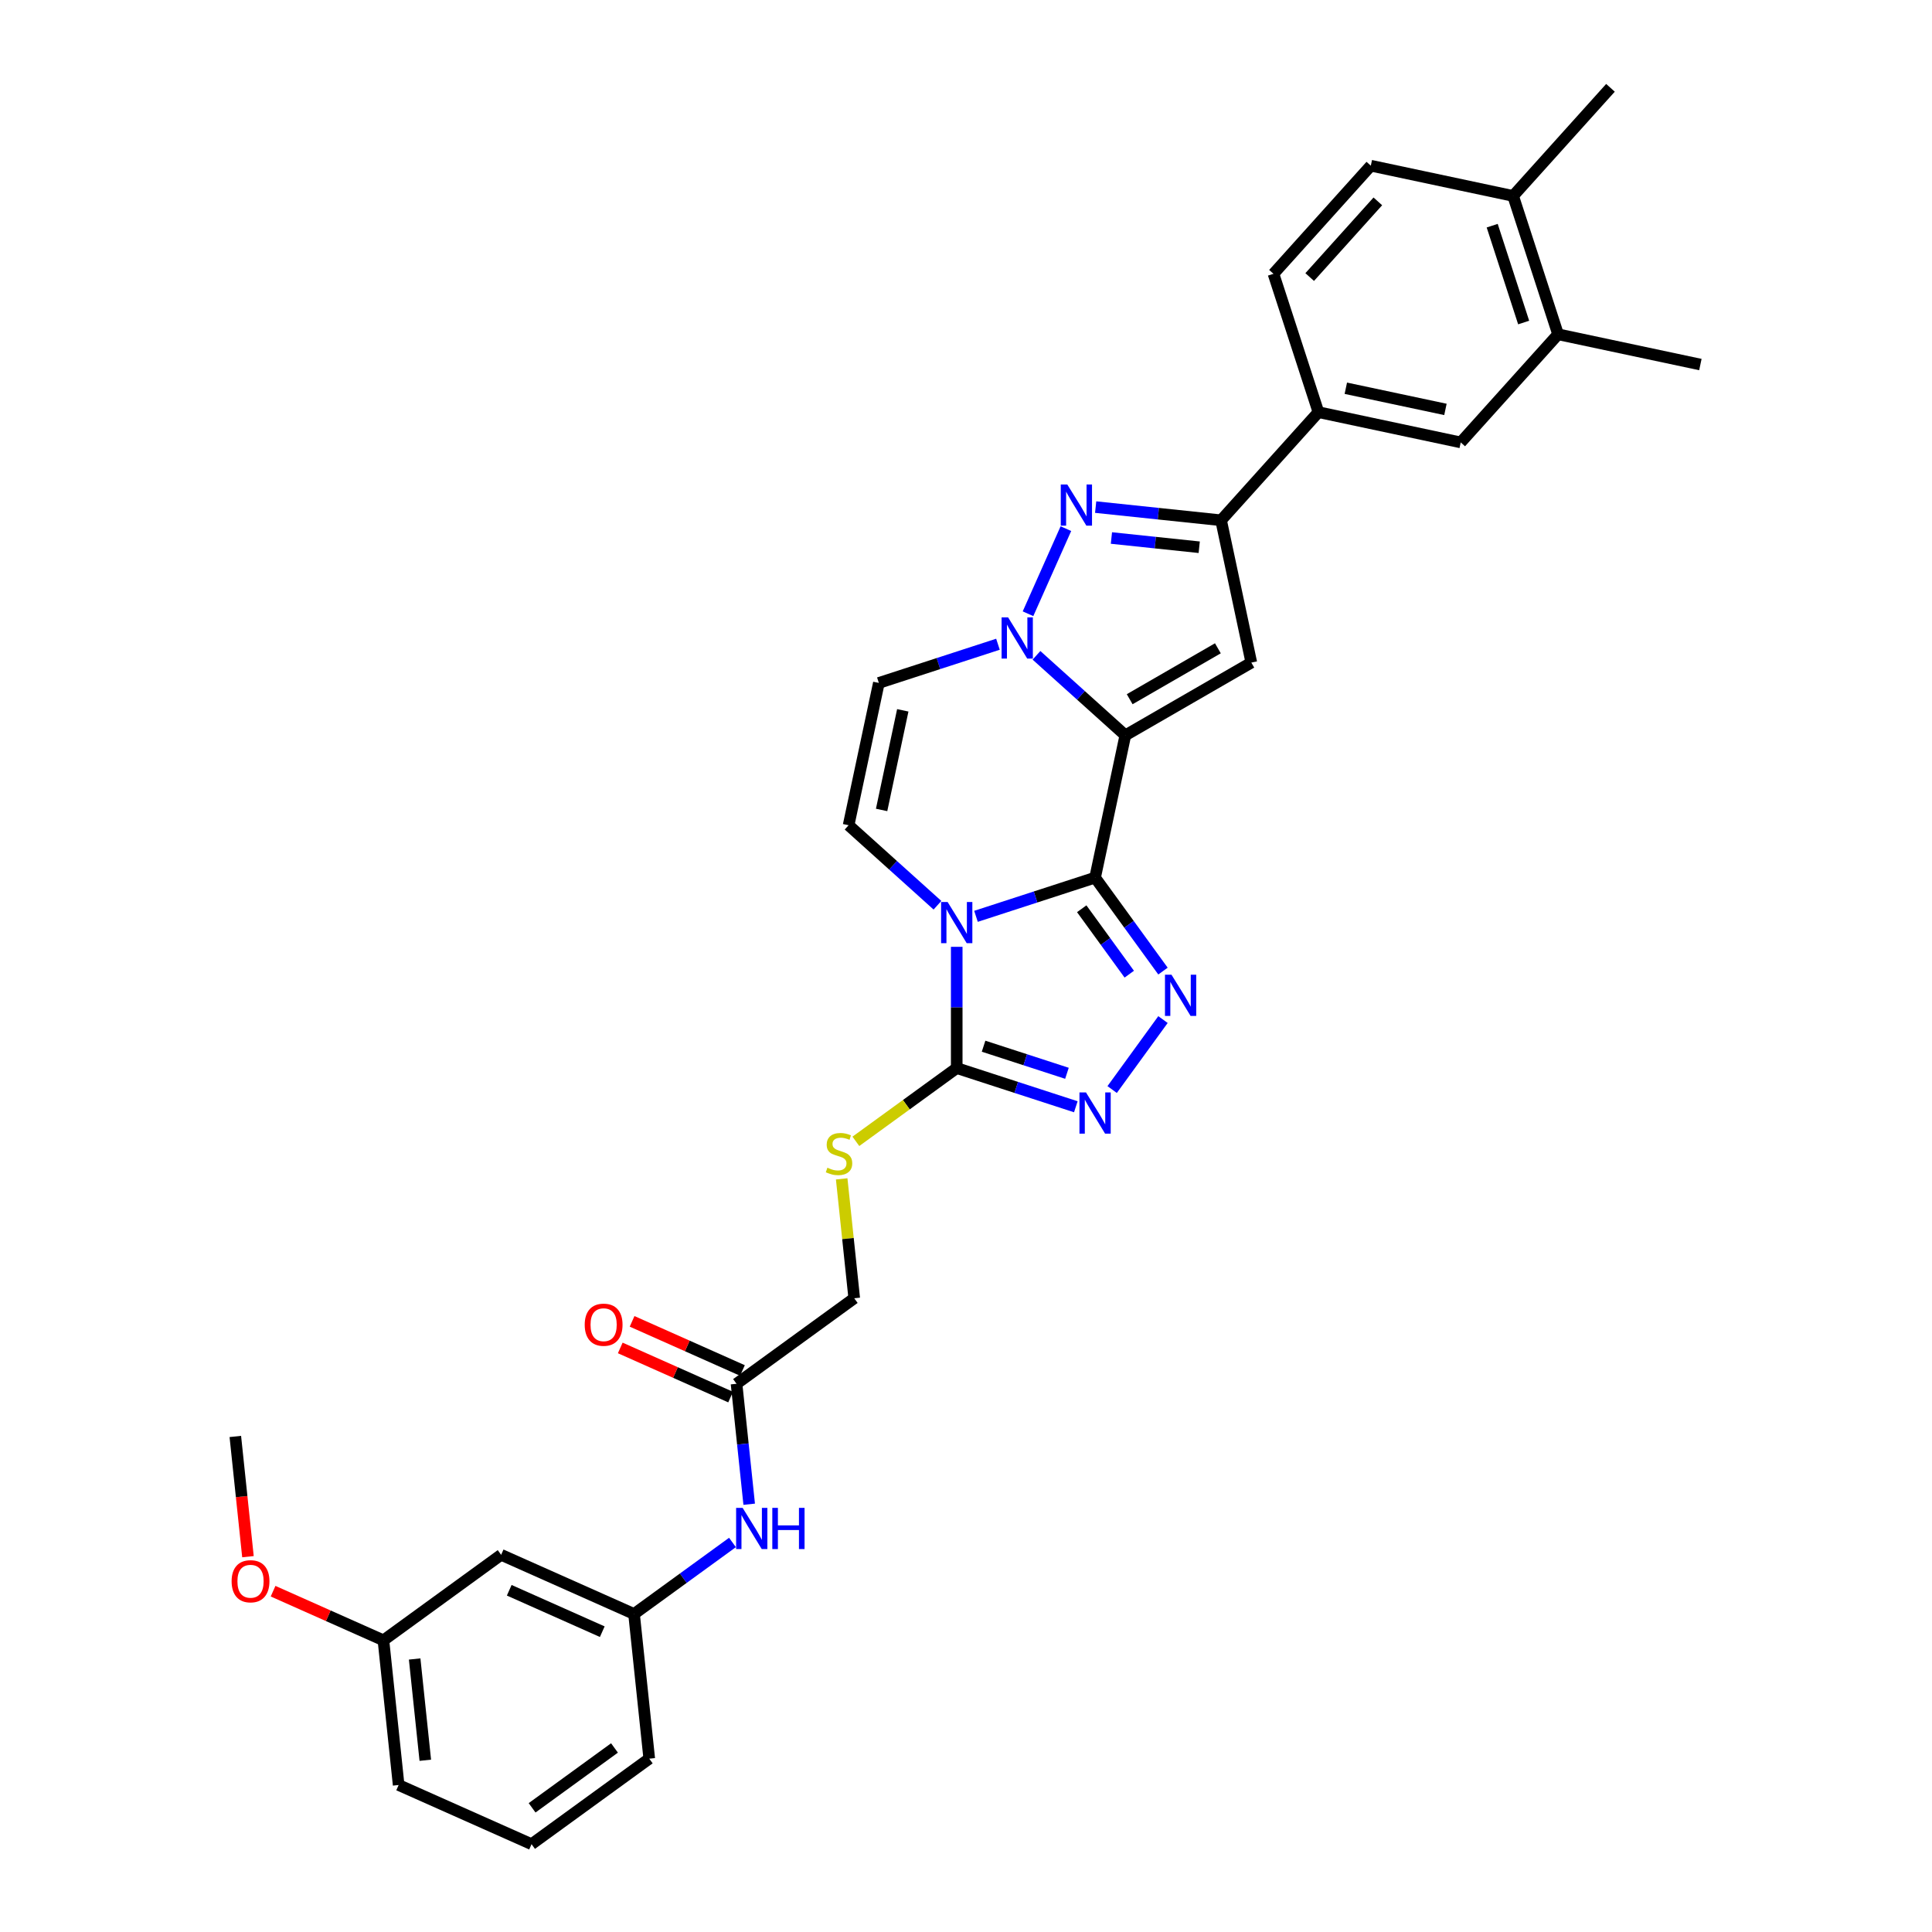 <?xml version='1.0' encoding='iso-8859-1'?>
<svg version='1.1' baseProfile='full'
              xmlns='http://www.w3.org/2000/svg'
                      xmlns:rdkit='http://www.rdkit.org/xml'
                      xmlns:xlink='http://www.w3.org/1999/xlink'
                  xml:space='preserve'
width='1000px' height='1000px' viewBox='0 0 1000 1000'>
<!-- END OF HEADER -->
<rect style='opacity:1.0;fill:#FFFFFF;stroke:none' width='1000' height='1000' x='0' y='0'> </rect>
<path class='bond-0' d='M 566.815,454.26 L 582.471,380.603' style='fill:none;fill-rule:evenodd;stroke:#000000;stroke-width:6px;stroke-linecap:butt;stroke-linejoin:miter;stroke-opacity:1' />
<path class='bond-1' d='M 566.815,454.26 L 535.991,464.275' style='fill:none;fill-rule:evenodd;stroke:#000000;stroke-width:6px;stroke-linecap:butt;stroke-linejoin:miter;stroke-opacity:1' />
<path class='bond-1' d='M 535.991,464.275 L 505.168,474.29' style='fill:none;fill-rule:evenodd;stroke:#0000FF;stroke-width:6px;stroke-linecap:butt;stroke-linejoin:miter;stroke-opacity:1' />
<path class='bond-3' d='M 566.815,454.26 L 584.388,478.447' style='fill:none;fill-rule:evenodd;stroke:#000000;stroke-width:6px;stroke-linecap:butt;stroke-linejoin:miter;stroke-opacity:1' />
<path class='bond-3' d='M 584.388,478.447 L 601.961,502.635' style='fill:none;fill-rule:evenodd;stroke:#0000FF;stroke-width:6px;stroke-linecap:butt;stroke-linejoin:miter;stroke-opacity:1' />
<path class='bond-3' d='M 559.902,470.368 L 572.204,487.3' style='fill:none;fill-rule:evenodd;stroke:#000000;stroke-width:6px;stroke-linecap:butt;stroke-linejoin:miter;stroke-opacity:1' />
<path class='bond-3' d='M 572.204,487.3 L 584.505,504.231' style='fill:none;fill-rule:evenodd;stroke:#0000FF;stroke-width:6px;stroke-linecap:butt;stroke-linejoin:miter;stroke-opacity:1' />
<path class='bond-2' d='M 582.471,380.603 L 559.476,359.898' style='fill:none;fill-rule:evenodd;stroke:#000000;stroke-width:6px;stroke-linecap:butt;stroke-linejoin:miter;stroke-opacity:1' />
<path class='bond-2' d='M 559.476,359.898 L 536.48,339.193' style='fill:none;fill-rule:evenodd;stroke:#0000FF;stroke-width:6px;stroke-linecap:butt;stroke-linejoin:miter;stroke-opacity:1' />
<path class='bond-4' d='M 582.471,380.603 L 647.684,342.952' style='fill:none;fill-rule:evenodd;stroke:#000000;stroke-width:6px;stroke-linecap:butt;stroke-linejoin:miter;stroke-opacity:1' />
<path class='bond-4' d='M 584.723,361.913 L 630.372,335.557' style='fill:none;fill-rule:evenodd;stroke:#000000;stroke-width:6px;stroke-linecap:butt;stroke-linejoin:miter;stroke-opacity:1' />
<path class='bond-6' d='M 495.198,490.075 L 495.198,521.453' style='fill:none;fill-rule:evenodd;stroke:#0000FF;stroke-width:6px;stroke-linecap:butt;stroke-linejoin:miter;stroke-opacity:1' />
<path class='bond-6' d='M 495.198,521.453 L 495.198,552.831' style='fill:none;fill-rule:evenodd;stroke:#000000;stroke-width:6px;stroke-linecap:butt;stroke-linejoin:miter;stroke-opacity:1' />
<path class='bond-9' d='M 485.228,468.552 L 462.233,447.847' style='fill:none;fill-rule:evenodd;stroke:#0000FF;stroke-width:6px;stroke-linecap:butt;stroke-linejoin:miter;stroke-opacity:1' />
<path class='bond-9' d='M 462.233,447.847 L 439.238,427.142' style='fill:none;fill-rule:evenodd;stroke:#000000;stroke-width:6px;stroke-linecap:butt;stroke-linejoin:miter;stroke-opacity:1' />
<path class='bond-5' d='M 532.096,317.671 L 551.706,273.627' style='fill:none;fill-rule:evenodd;stroke:#0000FF;stroke-width:6px;stroke-linecap:butt;stroke-linejoin:miter;stroke-opacity:1' />
<path class='bond-33' d='M 516.54,333.456 L 485.717,343.471' style='fill:none;fill-rule:evenodd;stroke:#0000FF;stroke-width:6px;stroke-linecap:butt;stroke-linejoin:miter;stroke-opacity:1' />
<path class='bond-33' d='M 485.717,343.471 L 454.894,353.486' style='fill:none;fill-rule:evenodd;stroke:#000000;stroke-width:6px;stroke-linecap:butt;stroke-linejoin:miter;stroke-opacity:1' />
<path class='bond-7' d='M 601.961,527.726 L 575.648,563.943' style='fill:none;fill-rule:evenodd;stroke:#0000FF;stroke-width:6px;stroke-linecap:butt;stroke-linejoin:miter;stroke-opacity:1' />
<path class='bond-8' d='M 647.684,342.952 L 632.028,269.296' style='fill:none;fill-rule:evenodd;stroke:#000000;stroke-width:6px;stroke-linecap:butt;stroke-linejoin:miter;stroke-opacity:1' />
<path class='bond-34' d='M 567.109,262.472 L 599.568,265.884' style='fill:none;fill-rule:evenodd;stroke:#0000FF;stroke-width:6px;stroke-linecap:butt;stroke-linejoin:miter;stroke-opacity:1' />
<path class='bond-34' d='M 599.568,265.884 L 632.028,269.296' style='fill:none;fill-rule:evenodd;stroke:#000000;stroke-width:6px;stroke-linecap:butt;stroke-linejoin:miter;stroke-opacity:1' />
<path class='bond-34' d='M 575.272,278.474 L 597.994,280.862' style='fill:none;fill-rule:evenodd;stroke:#0000FF;stroke-width:6px;stroke-linecap:butt;stroke-linejoin:miter;stroke-opacity:1' />
<path class='bond-34' d='M 597.994,280.862 L 620.716,283.25' style='fill:none;fill-rule:evenodd;stroke:#000000;stroke-width:6px;stroke-linecap:butt;stroke-linejoin:miter;stroke-opacity:1' />
<path class='bond-12' d='M 495.198,552.831 L 469.098,571.794' style='fill:none;fill-rule:evenodd;stroke:#000000;stroke-width:6px;stroke-linecap:butt;stroke-linejoin:miter;stroke-opacity:1' />
<path class='bond-12' d='M 469.098,571.794 L 442.997,590.757' style='fill:none;fill-rule:evenodd;stroke:#CCCC00;stroke-width:6px;stroke-linecap:butt;stroke-linejoin:miter;stroke-opacity:1' />
<path class='bond-32' d='M 495.198,552.831 L 526.021,562.846' style='fill:none;fill-rule:evenodd;stroke:#000000;stroke-width:6px;stroke-linecap:butt;stroke-linejoin:miter;stroke-opacity:1' />
<path class='bond-32' d='M 526.021,562.846 L 556.845,572.861' style='fill:none;fill-rule:evenodd;stroke:#0000FF;stroke-width:6px;stroke-linecap:butt;stroke-linejoin:miter;stroke-opacity:1' />
<path class='bond-32' d='M 509.099,541.513 L 530.675,548.523' style='fill:none;fill-rule:evenodd;stroke:#000000;stroke-width:6px;stroke-linecap:butt;stroke-linejoin:miter;stroke-opacity:1' />
<path class='bond-32' d='M 530.675,548.523 L 552.252,555.534' style='fill:none;fill-rule:evenodd;stroke:#0000FF;stroke-width:6px;stroke-linecap:butt;stroke-linejoin:miter;stroke-opacity:1' />
<path class='bond-11' d='M 632.028,269.296 L 682.415,213.335' style='fill:none;fill-rule:evenodd;stroke:#000000;stroke-width:6px;stroke-linecap:butt;stroke-linejoin:miter;stroke-opacity:1' />
<path class='bond-10' d='M 439.238,427.142 L 454.894,353.486' style='fill:none;fill-rule:evenodd;stroke:#000000;stroke-width:6px;stroke-linecap:butt;stroke-linejoin:miter;stroke-opacity:1' />
<path class='bond-10' d='M 456.318,419.225 L 467.277,367.666' style='fill:none;fill-rule:evenodd;stroke:#000000;stroke-width:6px;stroke-linecap:butt;stroke-linejoin:miter;stroke-opacity:1' />
<path class='bond-13' d='M 682.415,213.335 L 756.071,228.992' style='fill:none;fill-rule:evenodd;stroke:#000000;stroke-width:6px;stroke-linecap:butt;stroke-linejoin:miter;stroke-opacity:1' />
<path class='bond-13' d='M 696.595,200.953 L 748.154,211.912' style='fill:none;fill-rule:evenodd;stroke:#000000;stroke-width:6px;stroke-linecap:butt;stroke-linejoin:miter;stroke-opacity:1' />
<path class='bond-20' d='M 682.415,213.335 L 659.145,141.719' style='fill:none;fill-rule:evenodd;stroke:#000000;stroke-width:6px;stroke-linecap:butt;stroke-linejoin:miter;stroke-opacity:1' />
<path class='bond-23' d='M 435.653,610.18 L 438.901,641.081' style='fill:none;fill-rule:evenodd;stroke:#CCCC00;stroke-width:6px;stroke-linecap:butt;stroke-linejoin:miter;stroke-opacity:1' />
<path class='bond-23' d='M 438.901,641.081 L 442.149,671.982' style='fill:none;fill-rule:evenodd;stroke:#000000;stroke-width:6px;stroke-linecap:butt;stroke-linejoin:miter;stroke-opacity:1' />
<path class='bond-15' d='M 756.071,228.992 L 806.458,173.031' style='fill:none;fill-rule:evenodd;stroke:#000000;stroke-width:6px;stroke-linecap:butt;stroke-linejoin:miter;stroke-opacity:1' />
<path class='bond-14' d='M 381.228,716.244 L 442.149,671.982' style='fill:none;fill-rule:evenodd;stroke:#000000;stroke-width:6px;stroke-linecap:butt;stroke-linejoin:miter;stroke-opacity:1' />
<path class='bond-16' d='M 381.228,716.244 L 384.504,747.416' style='fill:none;fill-rule:evenodd;stroke:#000000;stroke-width:6px;stroke-linecap:butt;stroke-linejoin:miter;stroke-opacity:1' />
<path class='bond-16' d='M 384.504,747.416 L 387.781,778.588' style='fill:none;fill-rule:evenodd;stroke:#0000FF;stroke-width:6px;stroke-linecap:butt;stroke-linejoin:miter;stroke-opacity:1' />
<path class='bond-21' d='M 384.291,709.364 L 355.731,696.649' style='fill:none;fill-rule:evenodd;stroke:#000000;stroke-width:6px;stroke-linecap:butt;stroke-linejoin:miter;stroke-opacity:1' />
<path class='bond-21' d='M 355.731,696.649 L 327.171,683.933' style='fill:none;fill-rule:evenodd;stroke:#FF0000;stroke-width:6px;stroke-linecap:butt;stroke-linejoin:miter;stroke-opacity:1' />
<path class='bond-21' d='M 378.165,723.123 L 349.605,710.407' style='fill:none;fill-rule:evenodd;stroke:#000000;stroke-width:6px;stroke-linecap:butt;stroke-linejoin:miter;stroke-opacity:1' />
<path class='bond-21' d='M 349.605,710.407 L 321.045,697.691' style='fill:none;fill-rule:evenodd;stroke:#FF0000;stroke-width:6px;stroke-linecap:butt;stroke-linejoin:miter;stroke-opacity:1' />
<path class='bond-27' d='M 806.458,173.031 L 880.115,188.687' style='fill:none;fill-rule:evenodd;stroke:#000000;stroke-width:6px;stroke-linecap:butt;stroke-linejoin:miter;stroke-opacity:1' />
<path class='bond-35' d='M 806.458,173.031 L 783.189,101.415' style='fill:none;fill-rule:evenodd;stroke:#000000;stroke-width:6px;stroke-linecap:butt;stroke-linejoin:miter;stroke-opacity:1' />
<path class='bond-35' d='M 788.645,166.943 L 772.356,116.811' style='fill:none;fill-rule:evenodd;stroke:#000000;stroke-width:6px;stroke-linecap:butt;stroke-linejoin:miter;stroke-opacity:1' />
<path class='bond-18' d='M 379.129,798.377 L 353.654,816.886' style='fill:none;fill-rule:evenodd;stroke:#0000FF;stroke-width:6px;stroke-linecap:butt;stroke-linejoin:miter;stroke-opacity:1' />
<path class='bond-18' d='M 353.654,816.886 L 328.179,835.395' style='fill:none;fill-rule:evenodd;stroke:#000000;stroke-width:6px;stroke-linecap:butt;stroke-linejoin:miter;stroke-opacity:1' />
<path class='bond-17' d='M 783.189,101.415 L 709.532,85.759' style='fill:none;fill-rule:evenodd;stroke:#000000;stroke-width:6px;stroke-linecap:butt;stroke-linejoin:miter;stroke-opacity:1' />
<path class='bond-29' d='M 783.189,101.415 L 833.576,45.455' style='fill:none;fill-rule:evenodd;stroke:#000000;stroke-width:6px;stroke-linecap:butt;stroke-linejoin:miter;stroke-opacity:1' />
<path class='bond-19' d='M 328.179,835.395 L 259.387,804.766' style='fill:none;fill-rule:evenodd;stroke:#000000;stroke-width:6px;stroke-linecap:butt;stroke-linejoin:miter;stroke-opacity:1' />
<path class='bond-19' d='M 311.734,844.559 L 263.58,823.119' style='fill:none;fill-rule:evenodd;stroke:#000000;stroke-width:6px;stroke-linecap:butt;stroke-linejoin:miter;stroke-opacity:1' />
<path class='bond-28' d='M 328.179,835.395 L 336.05,910.284' style='fill:none;fill-rule:evenodd;stroke:#000000;stroke-width:6px;stroke-linecap:butt;stroke-linejoin:miter;stroke-opacity:1' />
<path class='bond-24' d='M 259.387,804.766 L 198.466,849.028' style='fill:none;fill-rule:evenodd;stroke:#000000;stroke-width:6px;stroke-linecap:butt;stroke-linejoin:miter;stroke-opacity:1' />
<path class='bond-22' d='M 659.145,141.719 L 709.532,85.759' style='fill:none;fill-rule:evenodd;stroke:#000000;stroke-width:6px;stroke-linecap:butt;stroke-linejoin:miter;stroke-opacity:1' />
<path class='bond-22' d='M 677.895,143.402 L 713.166,104.23' style='fill:none;fill-rule:evenodd;stroke:#000000;stroke-width:6px;stroke-linecap:butt;stroke-linejoin:miter;stroke-opacity:1' />
<path class='bond-25' d='M 198.466,849.028 L 169.906,836.312' style='fill:none;fill-rule:evenodd;stroke:#000000;stroke-width:6px;stroke-linecap:butt;stroke-linejoin:miter;stroke-opacity:1' />
<path class='bond-25' d='M 169.906,836.312 L 141.346,823.596' style='fill:none;fill-rule:evenodd;stroke:#FF0000;stroke-width:6px;stroke-linecap:butt;stroke-linejoin:miter;stroke-opacity:1' />
<path class='bond-36' d='M 198.466,849.028 L 206.338,923.917' style='fill:none;fill-rule:evenodd;stroke:#000000;stroke-width:6px;stroke-linecap:butt;stroke-linejoin:miter;stroke-opacity:1' />
<path class='bond-36' d='M 214.625,858.687 L 220.135,911.11' style='fill:none;fill-rule:evenodd;stroke:#000000;stroke-width:6px;stroke-linecap:butt;stroke-linejoin:miter;stroke-opacity:1' />
<path class='bond-31' d='M 128.343,805.734 L 125.073,774.622' style='fill:none;fill-rule:evenodd;stroke:#FF0000;stroke-width:6px;stroke-linecap:butt;stroke-linejoin:miter;stroke-opacity:1' />
<path class='bond-31' d='M 125.073,774.622 L 121.803,743.51' style='fill:none;fill-rule:evenodd;stroke:#000000;stroke-width:6px;stroke-linecap:butt;stroke-linejoin:miter;stroke-opacity:1' />
<path class='bond-26' d='M 275.129,954.545 L 336.05,910.284' style='fill:none;fill-rule:evenodd;stroke:#000000;stroke-width:6px;stroke-linecap:butt;stroke-linejoin:miter;stroke-opacity:1' />
<path class='bond-26' d='M 275.415,935.722 L 318.06,904.739' style='fill:none;fill-rule:evenodd;stroke:#000000;stroke-width:6px;stroke-linecap:butt;stroke-linejoin:miter;stroke-opacity:1' />
<path class='bond-30' d='M 275.129,954.545 L 206.338,923.917' style='fill:none;fill-rule:evenodd;stroke:#000000;stroke-width:6px;stroke-linecap:butt;stroke-linejoin:miter;stroke-opacity:1' />
<path  class='atom-2' d='M 490.484 466.867
L 497.472 478.162
Q 498.165 479.276, 499.279 481.294
Q 500.394 483.313, 500.454 483.433
L 500.454 466.867
L 503.286 466.867
L 503.286 488.192
L 500.364 488.192
L 492.864 475.843
Q 491.99 474.397, 491.057 472.74
Q 490.153 471.083, 489.882 470.571
L 489.882 488.192
L 487.111 488.192
L 487.111 466.867
L 490.484 466.867
' fill='#0000FF'/>
<path  class='atom-3' d='M 521.797 319.554
L 528.785 330.849
Q 529.477 331.963, 530.592 333.981
Q 531.706 336, 531.767 336.12
L 531.767 319.554
L 534.598 319.554
L 534.598 340.879
L 531.676 340.879
L 524.176 328.53
Q 523.303 327.084, 522.369 325.427
Q 521.465 323.77, 521.194 323.258
L 521.194 340.879
L 518.423 340.879
L 518.423 319.554
L 521.797 319.554
' fill='#0000FF'/>
<path  class='atom-4' d='M 606.362 504.518
L 613.35 515.813
Q 614.043 516.927, 615.157 518.945
Q 616.272 520.964, 616.332 521.084
L 616.332 504.518
L 619.163 504.518
L 619.163 525.843
L 616.242 525.843
L 608.742 513.494
Q 607.868 512.048, 606.934 510.391
Q 606.031 508.734, 605.76 508.222
L 605.76 525.843
L 602.989 525.843
L 602.989 504.518
L 606.362 504.518
' fill='#0000FF'/>
<path  class='atom-6' d='M 552.425 250.762
L 559.413 262.057
Q 560.105 263.172, 561.22 265.19
Q 562.334 267.208, 562.395 267.328
L 562.395 250.762
L 565.226 250.762
L 565.226 272.087
L 562.304 272.087
L 554.804 259.738
Q 553.931 258.292, 552.997 256.635
Q 552.093 254.979, 551.822 254.467
L 551.822 272.087
L 549.051 272.087
L 549.051 250.762
L 552.425 250.762
' fill='#0000FF'/>
<path  class='atom-8' d='M 562.101 565.438
L 569.089 576.733
Q 569.781 577.848, 570.896 579.866
Q 572.01 581.884, 572.071 582.005
L 572.071 565.438
L 574.902 565.438
L 574.902 586.764
L 571.98 586.764
L 564.48 574.414
Q 563.607 572.968, 562.673 571.312
Q 561.769 569.655, 561.498 569.143
L 561.498 586.764
L 558.727 586.764
L 558.727 565.438
L 562.101 565.438
' fill='#0000FF'/>
<path  class='atom-13' d='M 428.253 604.412
Q 428.494 604.502, 429.488 604.924
Q 430.482 605.346, 431.567 605.617
Q 432.681 605.858, 433.765 605.858
Q 435.784 605.858, 436.958 604.894
Q 438.133 603.9, 438.133 602.183
Q 438.133 601.008, 437.531 600.286
Q 436.958 599.563, 436.055 599.171
Q 435.151 598.779, 433.645 598.328
Q 431.747 597.755, 430.603 597.213
Q 429.488 596.671, 428.675 595.526
Q 427.892 594.382, 427.892 592.454
Q 427.892 589.773, 429.699 588.117
Q 431.537 586.46, 435.151 586.46
Q 437.621 586.46, 440.422 587.635
L 439.729 589.954
Q 437.169 588.9, 435.241 588.9
Q 433.163 588.9, 432.018 589.773
Q 430.874 590.617, 430.904 592.093
Q 430.904 593.237, 431.476 593.93
Q 432.079 594.623, 432.922 595.014
Q 433.796 595.406, 435.241 595.858
Q 437.169 596.46, 438.314 597.063
Q 439.458 597.665, 440.272 598.9
Q 441.115 600.105, 441.115 602.183
Q 441.115 605.135, 439.127 606.731
Q 437.169 608.298, 433.886 608.298
Q 431.988 608.298, 430.543 607.876
Q 429.127 607.484, 427.44 606.792
L 428.253 604.412
' fill='#CCCC00'/>
<path  class='atom-17' d='M 384.385 780.47
L 391.373 791.766
Q 392.066 792.88, 393.181 794.898
Q 394.295 796.916, 394.355 797.037
L 394.355 780.47
L 397.187 780.47
L 397.187 801.796
L 394.265 801.796
L 386.765 789.446
Q 385.891 788.001, 384.958 786.344
Q 384.054 784.687, 383.783 784.175
L 383.783 801.796
L 381.012 801.796
L 381.012 780.47
L 384.385 780.47
' fill='#0000FF'/>
<path  class='atom-17' d='M 399.747 780.47
L 402.639 780.47
L 402.639 789.537
L 413.542 789.537
L 413.542 780.47
L 416.434 780.47
L 416.434 801.796
L 413.542 801.796
L 413.542 791.946
L 402.639 791.946
L 402.639 801.796
L 399.747 801.796
L 399.747 780.47
' fill='#0000FF'/>
<path  class='atom-22' d='M 302.647 685.676
Q 302.647 680.555, 305.177 677.694
Q 307.707 674.832, 312.436 674.832
Q 317.165 674.832, 319.695 677.694
Q 322.226 680.555, 322.226 685.676
Q 322.226 690.857, 319.665 693.808
Q 317.105 696.73, 312.436 696.73
Q 307.737 696.73, 305.177 693.808
Q 302.647 690.887, 302.647 685.676
M 312.436 694.32
Q 315.689 694.32, 317.436 692.152
Q 319.213 689.953, 319.213 685.676
Q 319.213 681.489, 317.436 679.381
Q 315.689 677.242, 312.436 677.242
Q 309.183 677.242, 307.406 679.35
Q 305.659 681.459, 305.659 685.676
Q 305.659 689.983, 307.406 692.152
Q 309.183 694.32, 312.436 694.32
' fill='#FF0000'/>
<path  class='atom-26' d='M 119.885 818.46
Q 119.885 813.339, 122.415 810.478
Q 124.946 807.617, 129.674 807.617
Q 134.403 807.617, 136.934 810.478
Q 139.464 813.339, 139.464 818.46
Q 139.464 823.641, 136.903 826.593
Q 134.343 829.514, 129.674 829.514
Q 124.976 829.514, 122.415 826.593
Q 119.885 823.671, 119.885 818.46
M 129.674 827.105
Q 132.928 827.105, 134.675 824.936
Q 136.452 822.737, 136.452 818.46
Q 136.452 814.273, 134.675 812.165
Q 132.928 810.026, 129.674 810.026
Q 126.421 810.026, 124.644 812.135
Q 122.897 814.243, 122.897 818.46
Q 122.897 822.767, 124.644 824.936
Q 126.421 827.105, 129.674 827.105
' fill='#FF0000'/>
</svg>
